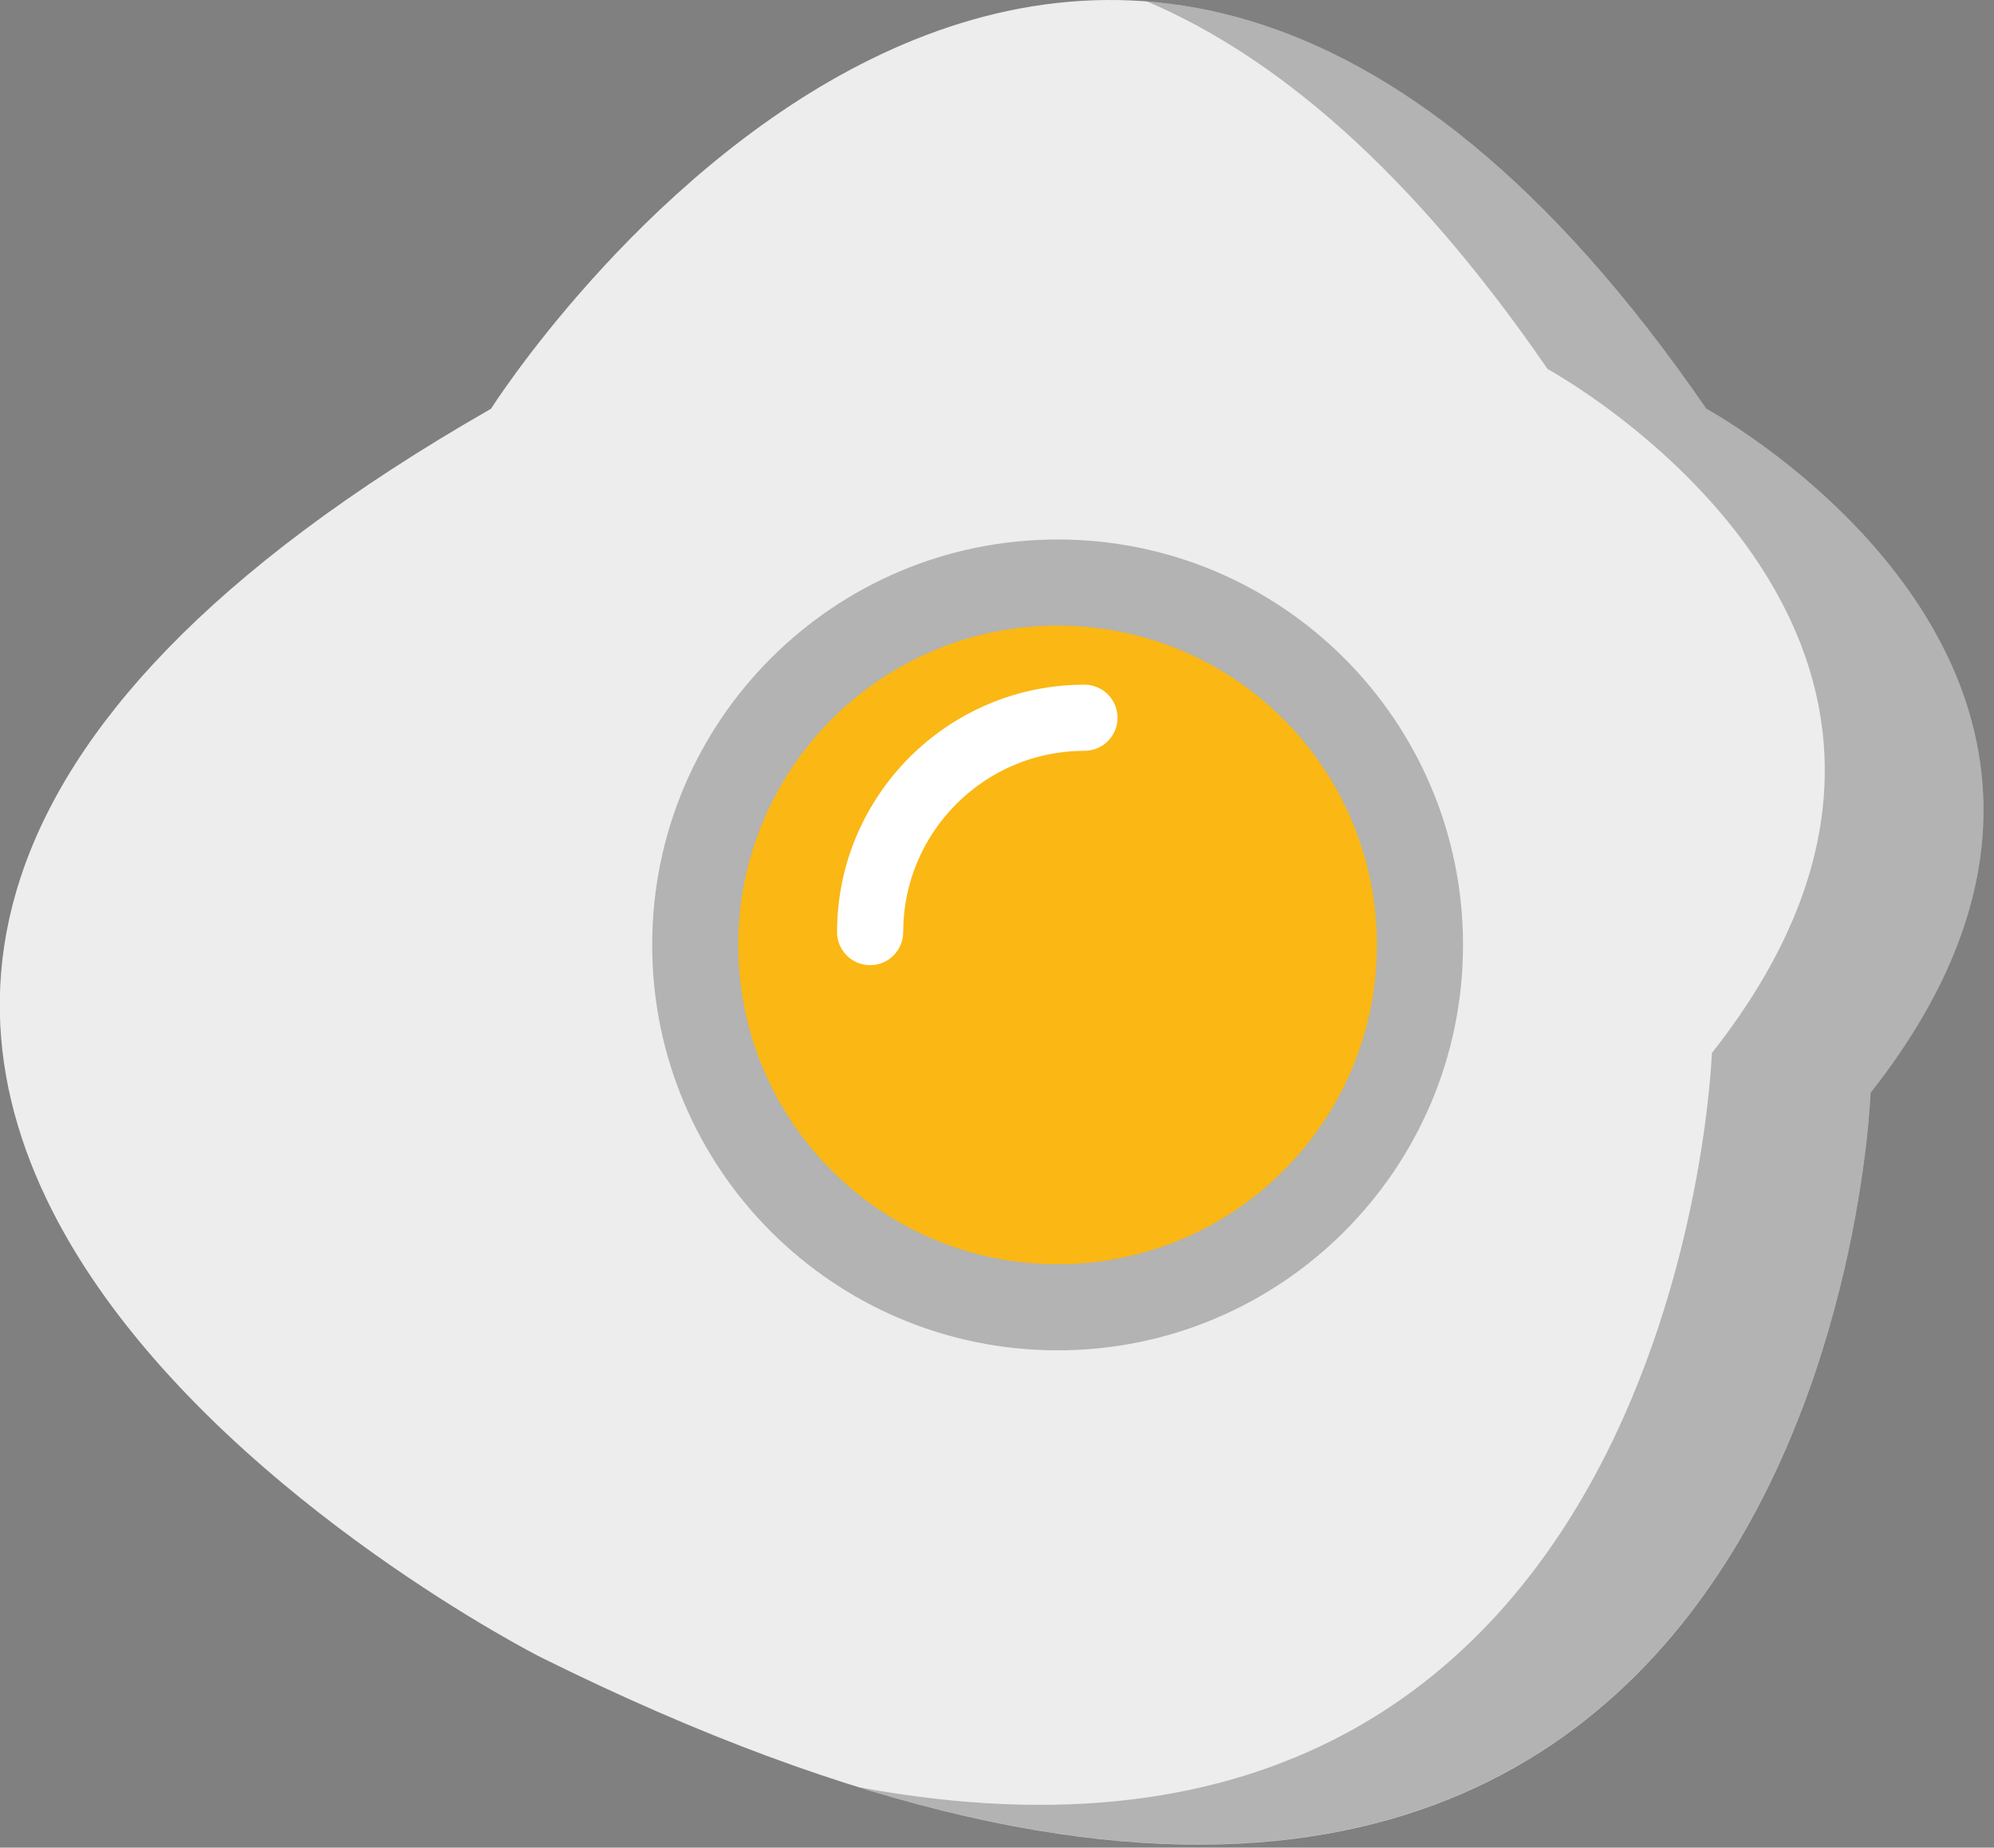 <svg xmlns="http://www.w3.org/2000/svg" xmlns:xlink="http://www.w3.org/1999/xlink" preserveAspectRatio="xMidYMid" width="218" height="202" viewBox="0 0 218 202">
  <rect x="0" y="0" width="218" height="202" fill="#808080" stroke="none"/>
  <defs>
    <style>

      .cls-3 {
        fill: #ededed;
      }

      .cls-4 {
        fill: #020403;
        opacity: 0.25;
      }

      .cls-6 {
        fill: #fbb713;
      }

      .cls-7 {
        fill: #ffffff;
      }
    </style>
  </defs>
  <g id="group-86svg">
    <path d="M53.678,44.691 C53.678,44.691 117.420,-55.863 186.550,44.691 C186.550,44.691 240.417,73.939 204.506,119.468 C204.506,119.468 200.017,251.186 59.064,181.158 C59.064,181.158 -70.217,115.617 53.678,44.691 Z" id="path-1" class="cls-3" fill-rule="evenodd"/>
    <path d="M186.550,44.691 C165.066,13.441 144.104,1.622 125.412,0.165 C139.351,6.105 154.147,18.458 169.201,40.353 C169.201,40.353 223.067,69.601 187.155,115.131 C187.155,115.131 183.845,212.019 93.969,195.411 C200.774,228.466 204.506,119.468 204.506,119.468 C240.417,73.938 186.550,44.691 186.550,44.691 Z" id="path-2" class="cls-4" fill-rule="evenodd"/>
    <path d="M159.949,103.307 C159.949,127.787 140.104,147.632 115.624,147.632 C91.145,147.632 71.302,127.787 71.302,103.307 C71.302,78.827 91.145,58.983 115.624,58.983 C140.104,58.983 159.949,78.827 159.949,103.307 Z" id="path-3" class="cls-4" fill-rule="evenodd"/>
    <path d="M150.534,103.307 C150.534,122.587 134.904,138.218 115.624,138.218 C96.345,138.218 80.715,122.587 80.715,103.307 C80.715,84.027 96.345,68.397 115.624,68.397 C134.904,68.397 150.534,84.027 150.534,103.307 Z" id="path-4" class="cls-6" fill-rule="evenodd"/>
    <path d="M95.128,105.522 C93.132,105.522 91.514,103.903 91.514,101.907 C91.514,86.991 103.648,74.857 118.563,74.857 C120.560,74.857 122.178,76.476 122.178,78.472 C122.178,80.468 120.560,82.086 118.563,82.086 C107.634,82.086 98.744,90.979 98.744,101.907 C98.744,103.903 97.124,105.522 95.128,105.522 Z" id="path-5" class="cls-7" fill-rule="evenodd"/>
  </g>
</svg>
